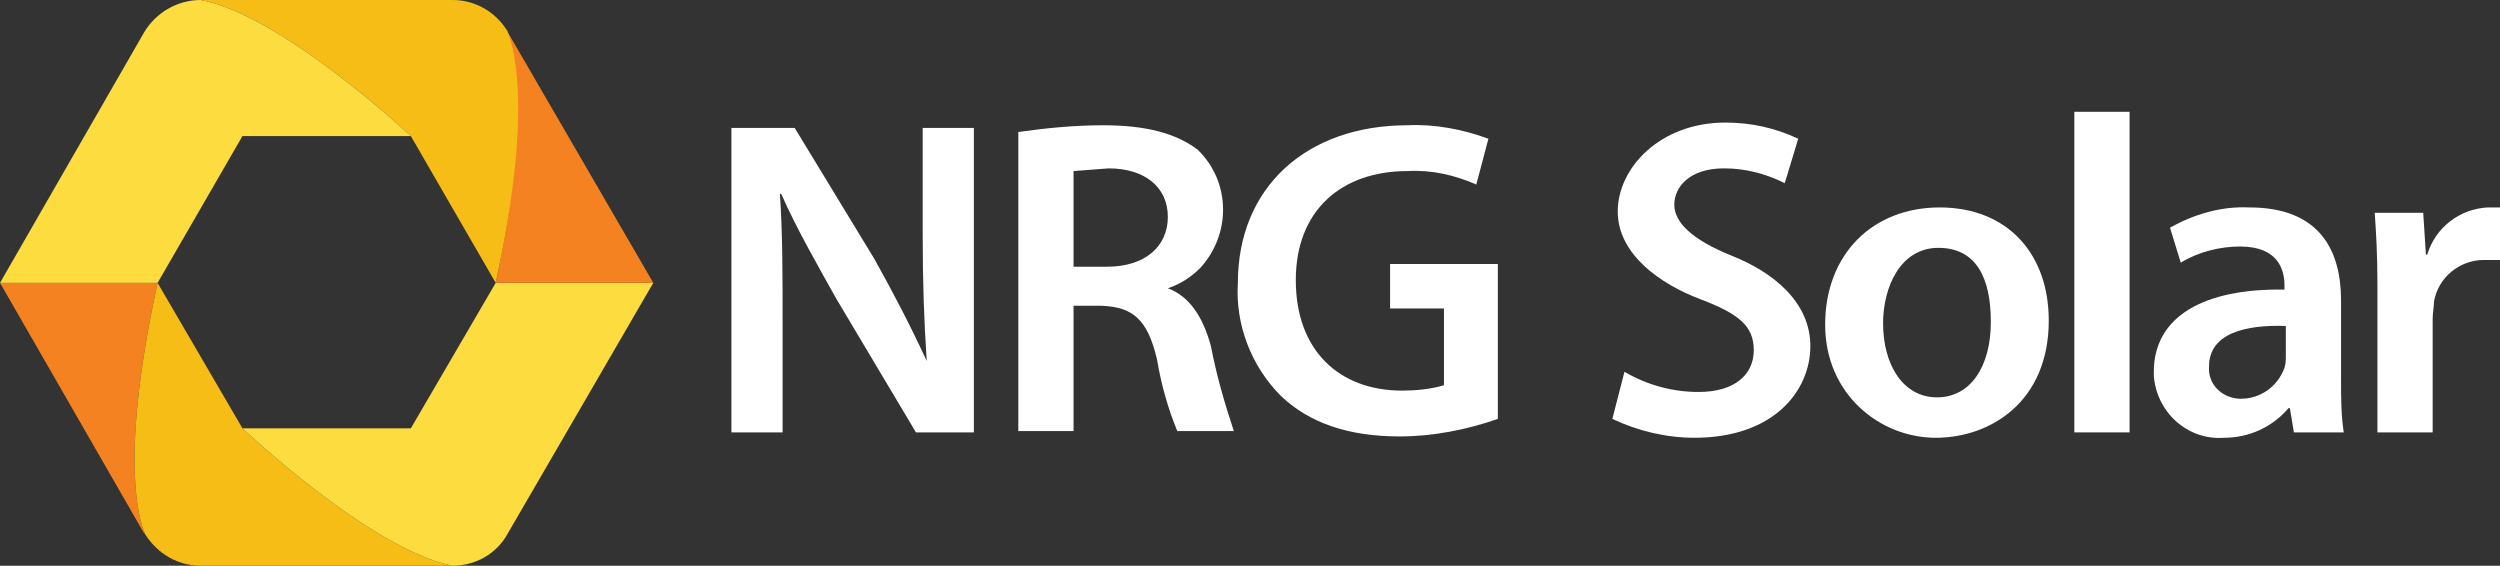 <?xml version="1.0" encoding="utf-8"?>
<!-- Generator: Adobe Illustrator 25.0.0, SVG Export Plug-In . SVG Version: 6.00 Build 0)  -->
<svg version="1.1" id="Isolation_Mode" xmlns="http://www.w3.org/2000/svg" xmlns:xlink="http://www.w3.org/1999/xlink" x="0px"
	 y="0px" viewBox="0 0 185.6 42" style="enable-background:new 0 0 185.6 42;" xml:space="preserve">
<rect x="0" y="0" width="185.6" height="42" fill="#333333" stroke="none"/>
<style type="text/css">
	.st0{fill:#F58220;}
	.st1{fill:#F6BD17;}
	.st2{fill:#FDDC3F;}
	.st3{fill:#FFFFFF;}
</style>
<path class="st0" d="M11.7,21H0l10.7,18.6c0.1,0,0.1,0,0.1,0.1C10.5,39.1,8.7,34.7,11.7,21z"/>
<path class="st1" d="M18,31.8L18,31.8L11.7,21l0,0c-3,13.7-1.2,18.1-0.9,18.7c0.9,1.4,2.4,2.3,4.1,2.3h18.7
	C27.5,40.8,18,31.8,18,31.8z"/>
<path class="st2" d="M36.8,21l-6.3,10.8H18c0,0,9.5,9,15.6,10.2c1.7,0,3.3-0.9,4.1-2.4L48.5,21H36.8z"/>
<path class="st0" d="M36.8,21h11.7L37.7,2.4c0-0.1,0-0.1-0.1-0.2S39.8,7.3,36.8,21z"/>
<path class="st1" d="M30.5,10.1L30.5,10.1L36.8,21l0,0c3-13.7,1.1-18.2,0.8-18.8c-0.9-1.4-2.4-2.2-4-2.2H14.9
	C20.9,1.1,30.5,10.1,30.5,10.1z"/>
<path class="st2" d="M11.7,21L18,10.1h12.5c0,0-9.6-9-15.6-10.1c-1.7,0-3.3,0.9-4.2,2.4L0,21H11.7z"/>
<path class="st3" d="M54.3,32.1V9.5H59l5.9,9.7c1.4,2.5,2.7,5,3.9,7.6l0,0c-0.2-3-0.3-5.9-0.3-9.4V9.5h3.8v22.6H68l-5.9-9.9
	c-1.4-2.5-3-5.3-4.1-7.8h-0.1c0.2,2.9,0.2,5.9,0.2,9.7v8H54.3z"/>
<path class="st3" d="M75.6,9.8c2.1-0.3,4.2-0.5,6.3-0.5c3.2,0,5.4,0.6,7,1.8c2.5,2.4,2.5,6.3,0.2,8.8c-0.7,0.7-1.5,1.2-2.4,1.5l0,0
	c1.6,0.6,2.6,2.1,3.2,4.3c0.4,2.1,1,4.2,1.7,6.3h-4.2c-0.7-1.7-1.2-3.5-1.5-5.3c-0.7-3-1.8-3.9-4.1-4h-2.1V32h-4.1V9.8z M79.7,19.8
	h2.5c2.8,0,4.5-1.5,4.5-3.7s-1.7-3.6-4.4-3.6l-2.6,0.2V19.8z"/>
<path class="st3" d="M111.2,31.1c-2.3,0.8-4.8,1.3-7.3,1.3c-3.8,0-6.7-1-8.8-3c-2.2-2.2-3.4-5.3-3.2-8.4c0-7.1,5.1-11.7,12.6-11.7
	c2-0.1,4.1,0.3,6,1l-0.9,3.4c-1.6-0.7-3.3-1.1-5.1-1c-4.9,0-8.3,2.9-8.3,8.1s3.2,8.2,7.9,8.2c1,0,2.1-0.1,3.1-0.4v-5.7h-4v-3.3h8
	V31.1z"/>
<path class="st3" d="M120.6,27.6c1.7,1,3.6,1.5,5.5,1.5c2.7,0,4.1-1.3,4.1-3.1s-1.1-2.7-4-3.8s-6.1-3.3-6.1-6.5s3.1-6.6,8-6.6
	c1.9,0,3.7,0.4,5.4,1.2l-1,3.3c-1.4-0.7-2.9-1.1-4.5-1.1c-2.6,0-3.7,1.4-3.7,2.7s1.3,2.6,4.3,3.8s5.8,3.4,5.8,6.7s-2.7,6.8-8.6,6.8
	c-2.1,0-4.2-0.5-6.1-1.4L120.6,27.6z"/>
<path class="st3" d="M152.1,23.8c0,6-4.3,8.7-8.4,8.7s-8.2-3.2-8.2-8.4s3.5-8.7,8.5-8.7S152.1,18.8,152.1,23.8z M139.8,24
	c0,3.1,1.5,5.5,4,5.5s4-2.3,4-5.6s-1.1-5.5-3.9-5.5S139.8,21.3,139.8,24z"/>
<path class="st3" d="M154,8.3h4.1v23.8H154V8.3z"/>
<path class="st3" d="M170.3,32.1l-0.3-1.8h-0.1c-1.2,1.4-2.9,2.2-4.8,2.2c-2.7,0.2-5-1.9-5.2-4.6c0-0.1,0-0.2,0-0.3
	c0-4.1,3.7-6.2,9.7-6.1v-0.3c0-1.1-0.4-2.9-3.3-2.9c-1.5,0-3.1,0.4-4.4,1.2l-0.8-2.6c1.8-1,3.8-1.6,5.9-1.5c5.3,0,6.8,3.3,6.8,6.9
	v5.9c0,1.3,0,2.6,0.2,3.9L170.3,32.1z M169.7,24.2c-2.9-0.1-5.7,0.5-5.7,3c-0.1,1.3,0.9,2.3,2.2,2.4c0.1,0,0.1,0,0.2,0
	c1.4,0,2.7-0.9,3.2-2.3c0.1-0.3,0.1-0.6,0.1-0.9V24.2z"/>
<path class="st3" d="M176.5,21.1c0-2.3-0.1-3.8-0.2-5.3h3.6l0.2,3.1h0.1c0.6-2,2.4-3.4,4.5-3.5h0.9v3.9h-1.2c-1.8,0-3.4,1.3-3.7,3.1
	c0,0.4-0.1,0.8-0.1,1.3v8.4h-4.1V21.1z"/>
</svg>
